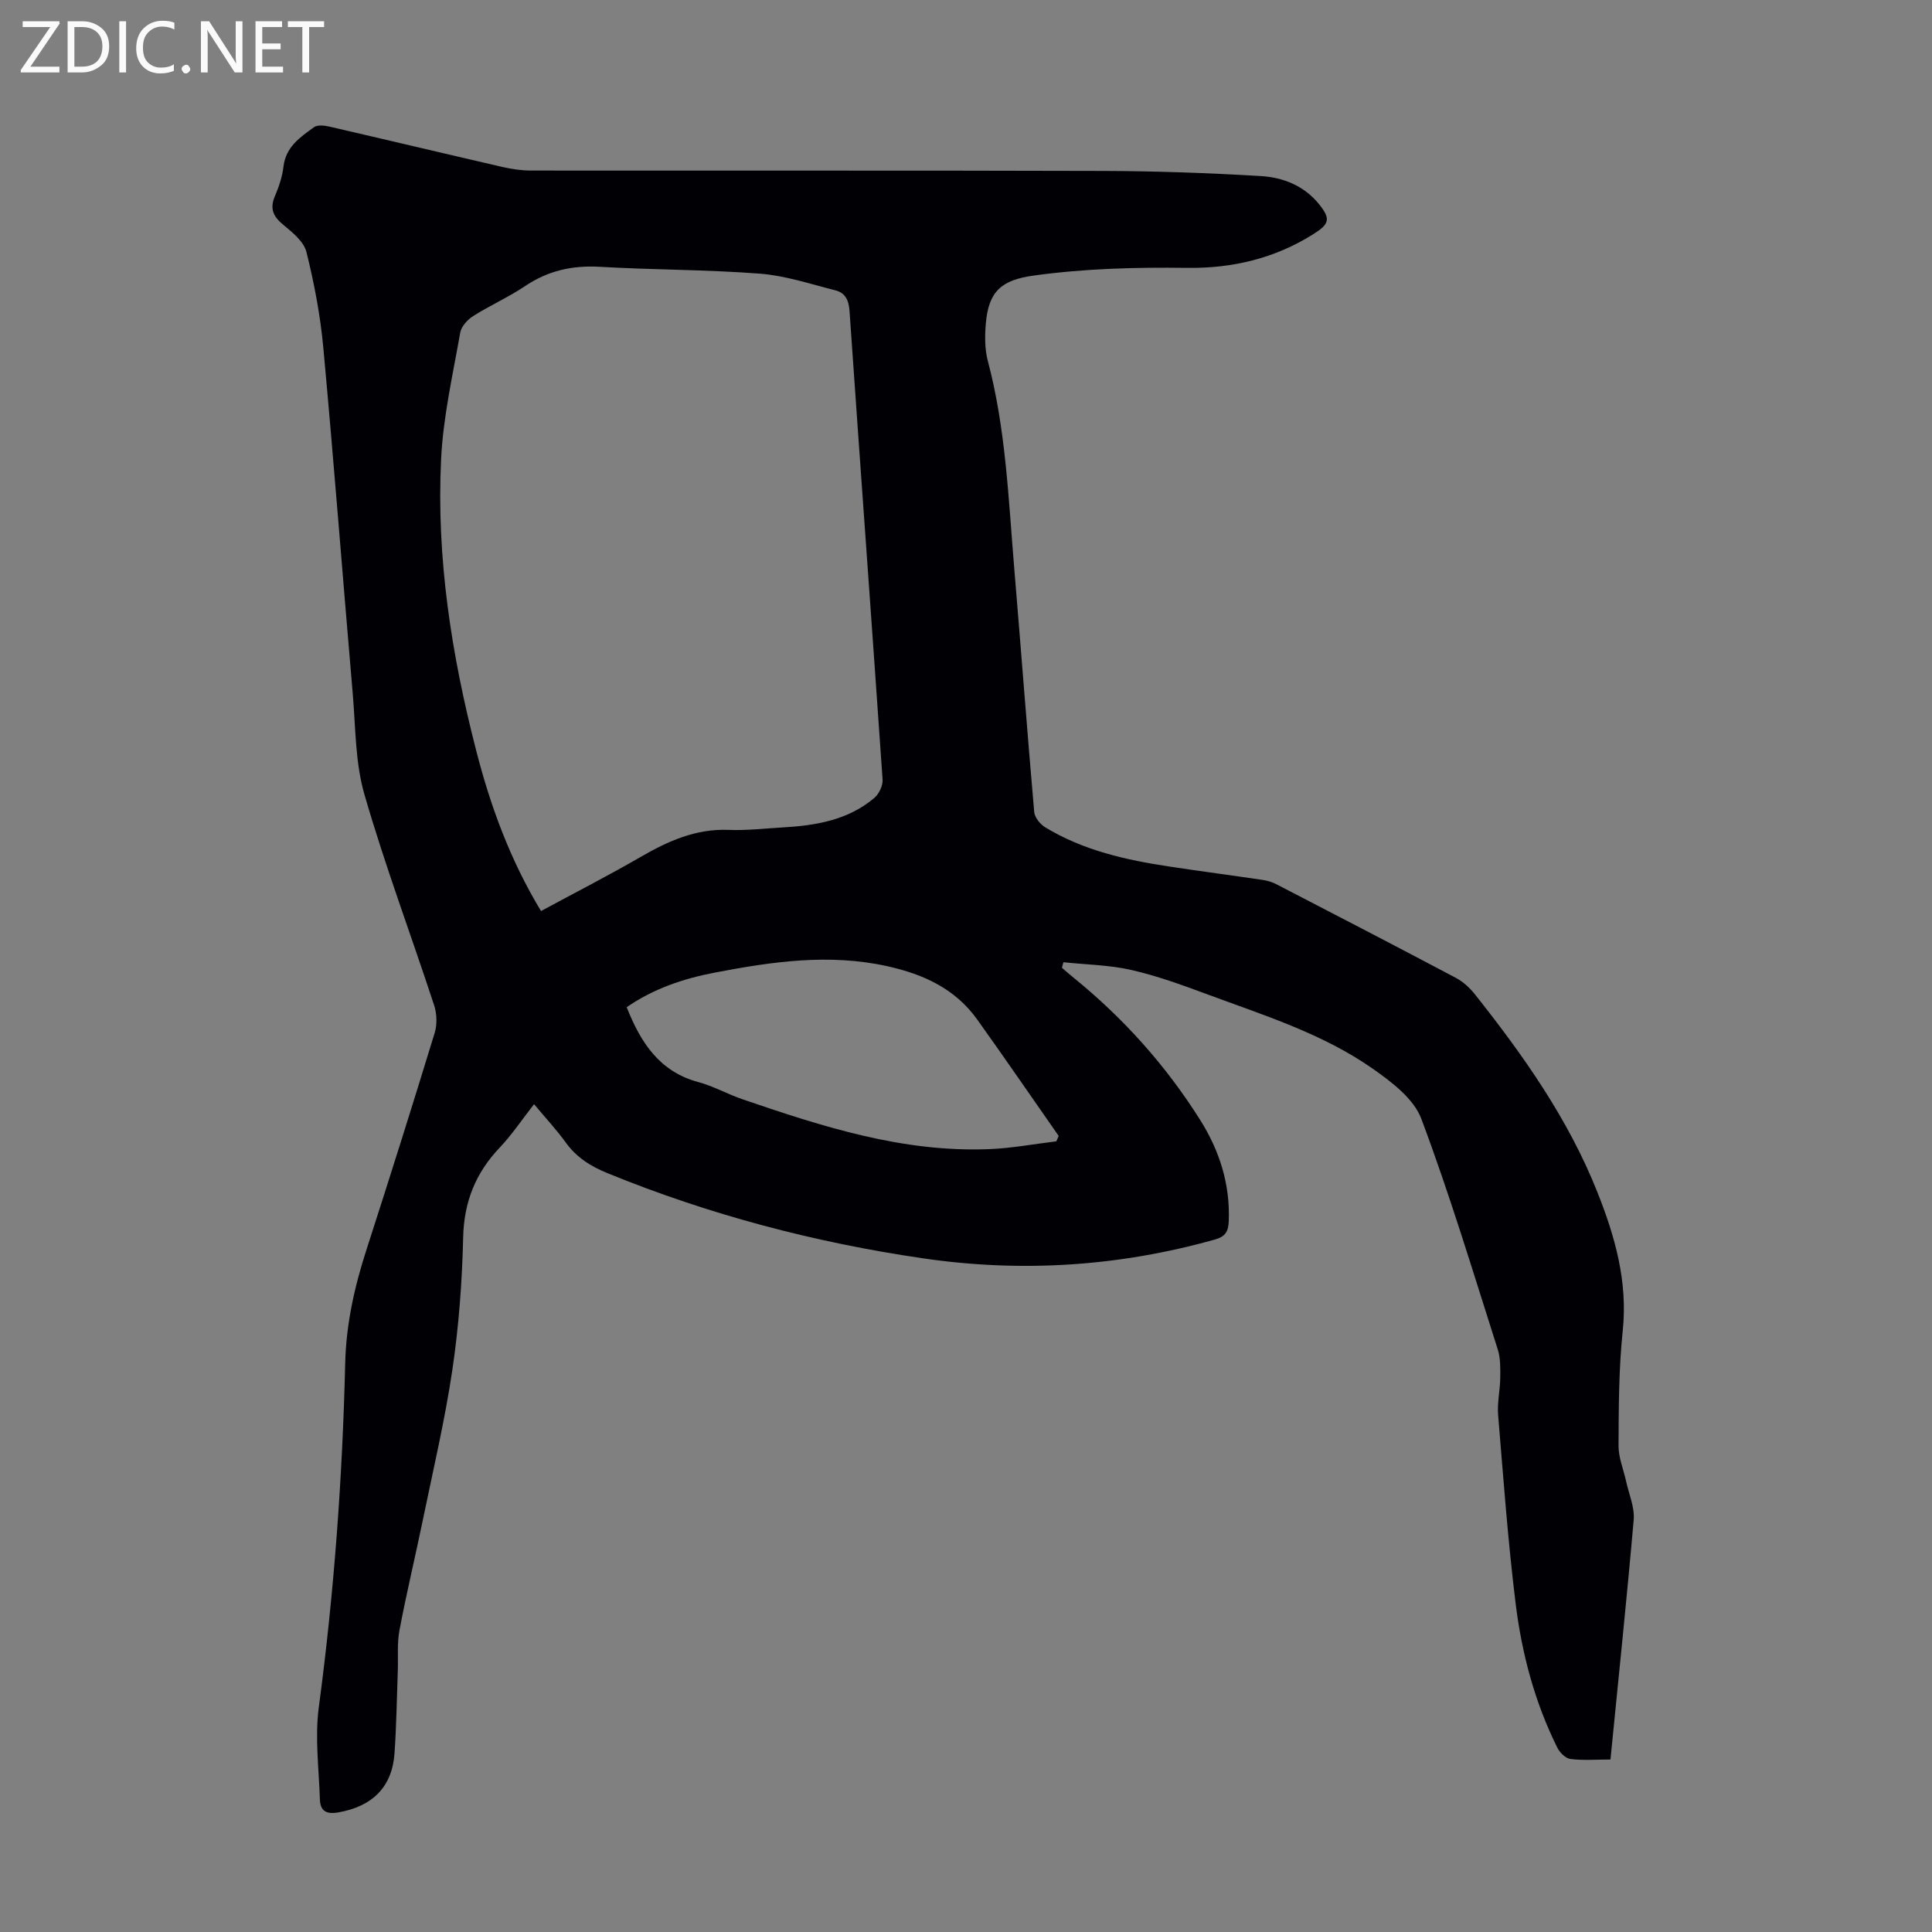 <svg enable-background="new 0 0 400 400" viewBox="0 0 400 400" xmlns="http://www.w3.org/2000/svg"><rect x="0" y="0" width="400" height="400" fill="#808080" stroke="none"/><g fill="#fafafb"><path d="m12.4 4.8-6.1 9h6v1.2h-8v-.5l6.1-8.9h-5.7v-1.2h7.6v.4z"/><path d="m14 15v-10.6h3c1.6 0 2.9.5 4 1.4s1.6 2.2 1.6 3.8-.5 3-1.6 3.9-2.4 1.5-4 1.5zm1.4-9.4v8.2h1.6c1.3 0 2.4-.4 3.1-1.1s1.1-1.8 1.1-3.1-.4-2.3-1.2-3-1.8-1-3.1-1z"/><path d="m26.1 4.4v10.6h-1.4v-10.6z"/><path d="m36.1 14.6c-.8.4-1.8.6-2.9.6-1.5 0-2.7-.5-3.6-1.4s-1.4-2.2-1.4-3.8c0-1.7.5-3.1 1.5-4.1s2.3-1.6 3.9-1.6c1 0 1.8.1 2.5.4v1.4c-.8-.4-1.6-.6-2.5-.6-1.2 0-2.1.4-2.9 1.2s-1.1 1.8-1.1 3.2c0 1.3.3 2.3 1 3s1.6 1.1 2.7 1.1c1 0 2-.2 2.7-.7v1.3z"/><path d="m37.6 14.3c0-.2.1-.5.3-.6s.4-.3.6-.3c.3 0 .5.1.6.3s.3.4.3.6-.1.4-.3.6-.4.3-.6.3c-.3 0-.5-.1-.6-.3s-.3-.4-.3-.6z"/><path d="m50.2 15h-1.6l-5.3-8.2c-.2-.2-.3-.5-.4-.7 0 .2.1.7.1 1.5v7.4h-1.4v-10.6h1.7l5.2 8.1c.2.4.4.6.4.7 0-.3-.1-.8-.1-1.5v-7.3h1.4z"/><path d="m58.6 15h-5.7v-10.6h5.5v1.2h-4.1v3.4h3.8v1.2h-3.8v3.6h4.3z"/><path d="m67.1 5.6h-3.1v9.4h-1.4v-9.4h-3v-1.2h7.5z"/></g><path d="m333.43 364.29c-2.97 0-5.66.22-8.29-.11-1-.12-2.2-1.32-2.7-2.32-4.69-9.41-7.36-19.49-8.64-29.83-1.6-12.98-2.55-26.04-3.63-39.08-.21-2.53.41-5.12.44-7.68.02-1.97.07-4.06-.52-5.9-5.1-15.97-9.93-32.05-15.82-47.73-1.55-4.14-6.1-7.6-9.99-10.33-10.44-7.33-22.61-11.1-34.44-15.49-5.13-1.9-10.31-3.79-15.62-5-4.57-1.04-9.36-1.1-14.05-1.6-.1.38-.21.76-.31 1.14.8.69 1.58 1.39 2.4 2.05 10.35 8.39 19.13 18.2 26.22 29.46 4.01 6.36 6.23 13.32 5.92 20.99-.09 2.07-.67 3.15-2.83 3.76-19.9 5.6-40.09 6.89-60.5 3.9-22.42-3.28-44.21-9.02-65.23-17.6-3.56-1.45-6.46-3.27-8.71-6.38-1.89-2.62-4.11-5-6.56-7.93-2.47 3.15-4.56 6.3-7.12 9-5.01 5.27-7.39 11.25-7.56 18.62-.21 9.16-.9 18.37-2.24 27.43-1.56 10.49-4.01 20.85-6.15 31.25-1.56 7.56-3.37 15.06-4.8 22.64-.51 2.71-.24 5.57-.34 8.36-.21 5.7-.28 11.41-.68 17.1-.49 7-4.62 11.01-11.65 12.23-2.53.44-3.72-.34-3.8-2.69-.2-6.35-1.06-12.82-.23-19.05 3.16-23.67 4.9-47.43 5.47-71.26.2-8.21 1.94-15.9 4.43-23.59 4.81-14.89 9.51-29.81 14.09-44.78.54-1.75.47-3.98-.11-5.74-4.77-14.55-10.17-28.91-14.42-43.61-1.93-6.65-1.83-13.92-2.43-20.92-2.06-23.86-3.89-47.75-6.09-71.6-.61-6.66-1.88-13.31-3.49-19.81-.53-2.15-2.87-4.06-4.77-5.62-2.11-1.73-2.88-3.36-1.76-5.97.83-1.94 1.53-4.02 1.77-6.11.48-4.09 3.46-6.09 6.33-8.16.71-.51 2.09-.36 3.08-.14 11.98 2.76 23.94 5.62 35.92 8.38 1.94.45 3.97.74 5.96.74 39.52.04 79.04-.04 118.57.08 10.83.03 21.67.42 32.48 1.06 4.6.27 8.99 2 12.07 5.83 2.44 3.04 2.15 4.09-1.15 6.17-8.01 5.07-16.85 7.14-26.2 7.01-10.64-.14-21.22.13-31.79 1.6-6.58.92-9.3 3.22-9.86 9.97-.21 2.53-.23 5.23.41 7.66 3.73 14.06 4.27 28.51 5.47 42.88 1.41 16.84 2.67 33.7 4.14 50.53.1 1.14 1.23 2.55 2.27 3.18 7.89 4.8 16.72 6.77 25.72 8.13 6.41.97 12.85 1.81 19.26 2.76.97.14 1.98.43 2.85.88 12.41 6.42 24.82 12.85 37.17 19.39 1.52.8 2.92 2.08 3.99 3.44 10.04 12.66 19.33 25.81 25.34 40.94 3.65 9.18 6.32 18.52 5.25 28.71-.83 7.89-.83 15.88-.87 23.82-.01 2.45 1.04 4.89 1.57 7.35.58 2.65 1.79 5.37 1.57 7.96-1.43 16.42-3.15 32.77-4.81 49.63zm-221.42-175.67c7.08-3.82 13.93-7.33 20.59-11.18 5.69-3.29 11.44-5.89 18.25-5.62 3.67.15 7.37-.29 11.05-.5 6.9-.39 13.62-1.47 19.11-6.11.97-.82 1.8-2.55 1.72-3.79-2.23-32.37-4.61-64.72-6.85-97.09-.16-2.26-.93-3.72-2.93-4.22-5.18-1.31-10.36-3.05-15.62-3.45-11.02-.85-22.11-.78-33.16-1.42-5.69-.33-10.72.8-15.47 4-3.42 2.3-7.25 3.99-10.74 6.2-1.18.75-2.46 2.16-2.68 3.45-1.52 8.67-3.52 17.35-3.95 26.1-1.01 20.48 2.15 40.6 7.26 60.4 2.95 11.5 7 22.6 13.42 33.23zm17.74 19.91c2.89 7.31 6.77 13.35 14.88 15.52 3.1.83 5.98 2.47 9.04 3.52 16.62 5.7 33.34 11.09 51.24 10.34 4.61-.19 9.19-1.06 13.79-1.61.16-.37.33-.74.49-1.11-5.62-8.04-11.16-16.13-16.87-24.11-4.54-6.35-11.05-9.35-18.54-11.02-12.12-2.7-23.97-.96-35.86 1.32-6.56 1.26-12.7 3.37-18.17 7.15z" fill="#010105"/></svg>